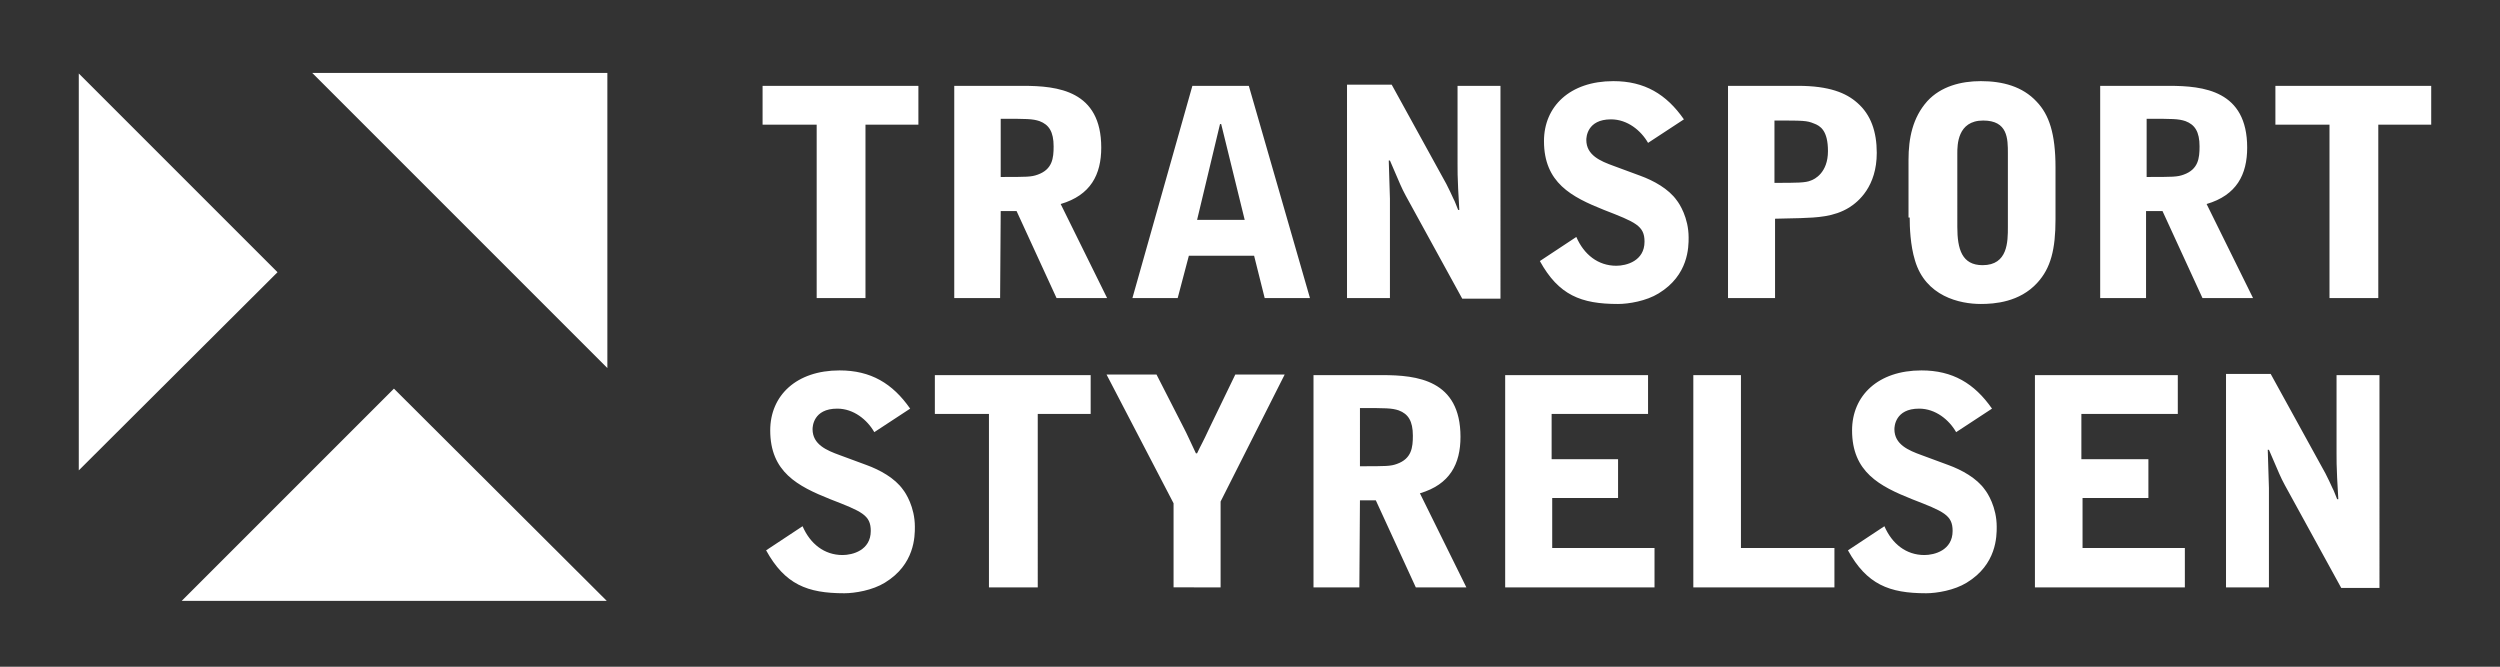 <?xml version="1.0" encoding="utf-8"?>
<!-- Generator: Adobe Illustrator 22.0.1, SVG Export Plug-In . SVG Version: 6.00 Build 0)  -->
<svg version="1.1" id="Lager_1" xmlns="http://www.w3.org/2000/svg" xmlns:xlink="http://www.w3.org/1999/xlink" x="0px" y="0px"
	 viewBox="0 0 425.2 113.4" style="enable-background:new 0 0 425.2 113.4;" xml:space="preserve">
<rect x="0" y="0" width="425.2" height="113.4" fill="#333333" stroke="none"/>
<style type="text/css">
	.st0{fill:#FFFFFF;}
</style>
<g>
	<path class="st0" d="M13.4,80V12.5l33.8,33.8L13.4,80z M103.2,102.2H30.9L67,66.1L103.2,102.2z M53.1,12.4h50.2v50.2L53.1,12.4z"/>
	<path class="st0" d="M387,14.6v6.6h9.2v29.5h8.3V21.2h9v-6.6H387z M365.1,35.9h2.7l6.8,14.8h8.6l-7.9-16c5.1-1.5,6.9-5,6.9-9.6
		c0-9.7-7.4-10.5-13.3-10.5h-11.7v36.1h7.8V35.9H365.1z M365.1,20.2c4.4,0,5.4,0,6.6,0.4c1.6,0.6,2.4,1.8,2.4,4.3
		c0,2-0.2,3.9-2.7,4.8c-1.1,0.4-1.8,0.4-6.3,0.4V20.2z M324.8,37c0,1.6,0.1,4.7,0.9,7.3c1.8,6.1,7.6,7.4,11.2,7.4
		c2.3,0,6.6-0.3,9.6-3.6c2.3-2.5,3.1-5.7,3.1-10.8v-8.8c0-5.8-1.1-9-3.2-11.2c-2.4-2.6-5.8-3.5-9.5-3.5c-3.4,0-6.8,0.9-9.1,3.4
		c-2.5,2.8-3.2,6.3-3.2,10V37H324.8z M332.9,26.1c0-1.4,0-5.6,4.4-5.6c4.2,0,4.2,3.1,4.2,5.6v12.5c0,2.5,0,6.5-4.3,6.5
		c-3.5,0-4.3-2.7-4.3-6.5L332.9,26.1L332.9,26.1z M293.9,50.7h8V37.2l4.3-0.1c2.8-0.1,5.7-0.2,8.3-1.8c1.6-1,4.7-3.6,4.7-9.3
		c0-3.6-1-6.5-3.3-8.5c-1.9-1.7-4.8-2.9-10.1-2.9h-11.9V50.7z M301.9,20.5c4.8,0,5.4,0,6.6,0.5c1.1,0.4,2.4,1.2,2.4,4.7
		c0,3.7-2.3,4.8-2.9,5c-0.9,0.4-2.4,0.4-6.2,0.4V20.5H301.9z M286.4,20.3c-3-4.3-6.7-6.5-12-6.5c-7.4,0-11.8,4.3-11.8,10.2
		c0,7.1,4.7,9.5,10.2,11.7c5.4,2.1,6.9,2.7,6.9,5.4c0,3.3-3.1,4.1-4.8,4.1c-3.1,0-5.5-1.9-6.8-4.9l-6.2,4.1c3.2,5.8,7,7.3,13.3,7.3
		c1.8,0,4.8-0.5,6.9-1.8c5.1-3.1,5.1-7.9,5.1-9.5c0-3.4-1.6-5.8-2-6.3c-1.4-2-4-3.4-6.2-4.2l-4.6-1.7c-2.2-0.8-4.6-1.8-4.6-4.4
		c0-0.4,0.1-3.5,4.2-3.5c2.8,0,5.1,1.9,6.3,4L286.4,20.3z M229.1,50.7h7.3V33.8c0-0.9-0.2-5.5-0.2-6.5h0.2c1.9,4.4,1.9,4.5,2.7,6
		l9.6,17.5h6.5V14.6h-7.3V28c0,1.4,0,1.7,0.1,4.1l0.2,3.6H248c-0.1-0.2-0.6-1.6-0.8-1.9c-0.3-0.7-0.8-1.7-1.2-2.5l-9.3-16.9h-7.6
		L229.1,50.7L229.1,50.7z M202.8,14.6l-10.2,36.1h7.7l1.9-7.2h11.1l1.8,7.2h7.7l-10.4-36.1C212.4,14.6,202.8,14.6,202.8,14.6z
		 M211.7,37.4h-8.1l3.9-16.3h0.2L211.7,37.4z M170.2,35.9h2.7l6.8,14.8h8.6l-7.9-16c5.1-1.5,6.9-5,6.9-9.6c0-9.7-7.4-10.5-13.3-10.5
		h-11.7v36.1h7.8L170.2,35.9L170.2,35.9z M170.2,20.2c4.4,0,5.4,0,6.6,0.4c1.6,0.6,2.4,1.8,2.4,4.3c0,2-0.2,3.9-2.7,4.8
		c-1.1,0.4-1.8,0.4-6.3,0.4V20.2z M129.7,14.6v6.6h9.2v29.5h8.3V21.2h9v-6.6H129.7z"/>
	<path class="st0" d="M378.6,99.9h7.3V83c0-0.9-0.2-5.5-0.2-6.5h0.2c1.9,4.4,1.9,4.5,2.7,6l9.6,17.5h6.5V63.8h-7.3v13.4
		c0,1.4,0,1.7,0.1,4.1l0.2,3.6h-0.2c-0.1-0.2-0.6-1.6-0.8-1.9c-0.3-0.7-0.8-1.7-1.2-2.5l-9.3-16.9h-7.6L378.6,99.9L378.6,99.9z
		 M346.2,99.9h25.4v-6.7h-17.4v-8.5h11.2v-6.6H354v-7.7h16.4v-6.6h-24.3v36.1H346.2z M338.8,69.5c-3-4.3-6.7-6.5-12-6.5
		c-7.4,0-11.8,4.3-11.8,10.2c0,7.1,4.7,9.5,10.2,11.7c5.4,2.1,6.9,2.7,6.9,5.4c0,3.3-3.1,4.1-4.8,4.1c-3.1,0-5.5-1.9-6.8-4.9
		l-6.2,4.1c3.2,5.8,7,7.3,13.3,7.3c1.8,0,4.8-0.5,6.9-1.8c5.1-3.1,5.1-7.9,5.1-9.5c0-3.4-1.6-5.8-2-6.3c-1.4-2-4-3.4-6.2-4.2
		l-4.6-1.7c-2.2-0.8-4.6-1.8-4.6-4.4c0-0.4,0.1-3.5,4.2-3.5c2.8,0,5.1,1.9,6.3,4L338.8,69.5z M288,99.9h24v-6.7h-15.9V63.8H288V99.9
		z M256,99.9h25.4v-6.7H264v-8.5h11.2v-6.6h-11.3v-7.7h16.4v-6.6H256V99.9z M231.3,85.1h2.7l6.8,14.8h8.6l-7.9-16
		c5.1-1.5,6.9-5,6.9-9.6c0-9.7-7.4-10.5-13.3-10.5h-11.7v36.1h7.8L231.3,85.1L231.3,85.1z M231.3,69.4c4.4,0,5.4,0,6.6,0.4
		c1.6,0.6,2.4,1.8,2.4,4.3c0,2-0.2,3.9-2.7,4.8c-1.1,0.4-1.8,0.4-6.3,0.4V69.4z M207.6,99.9V85.3l10.9-21.6h-8.4l-4.4,9.1
		c-1.2,2.6-1.4,2.8-2.1,4.3h-0.2c-0.3-0.6-1.7-3.7-2.1-4.4l-4.6-9h-8.5l11.4,21.9v14.3C199.6,99.9,207.6,99.9,207.6,99.9z M159,63.8
		v6.6h9.2v29.5h8.3V70.4h9v-6.6C185.5,63.8,159,63.8,159,63.8z M154.8,69.5c-3-4.3-6.7-6.5-12-6.5c-7.4,0-11.8,4.3-11.8,10.2
		c0,7.1,4.7,9.5,10.2,11.7c5.4,2.1,6.9,2.7,6.9,5.4c0,3.3-3.1,4.1-4.8,4.1c-3.1,0-5.5-1.9-6.8-4.9l-6.2,4.1c3.2,5.8,7,7.3,13.3,7.3
		c1.8,0,4.8-0.5,6.9-1.8c5.1-3.1,5.1-7.9,5.1-9.5c0-3.4-1.6-5.8-2-6.3c-1.4-2-4-3.4-6.2-4.2l-4.6-1.7c-2.2-0.8-4.6-1.8-4.6-4.4
		c0-0.4,0.1-3.5,4.2-3.5c2.8,0,5.1,1.9,6.3,4L154.8,69.5z"/>
</g>
</svg>